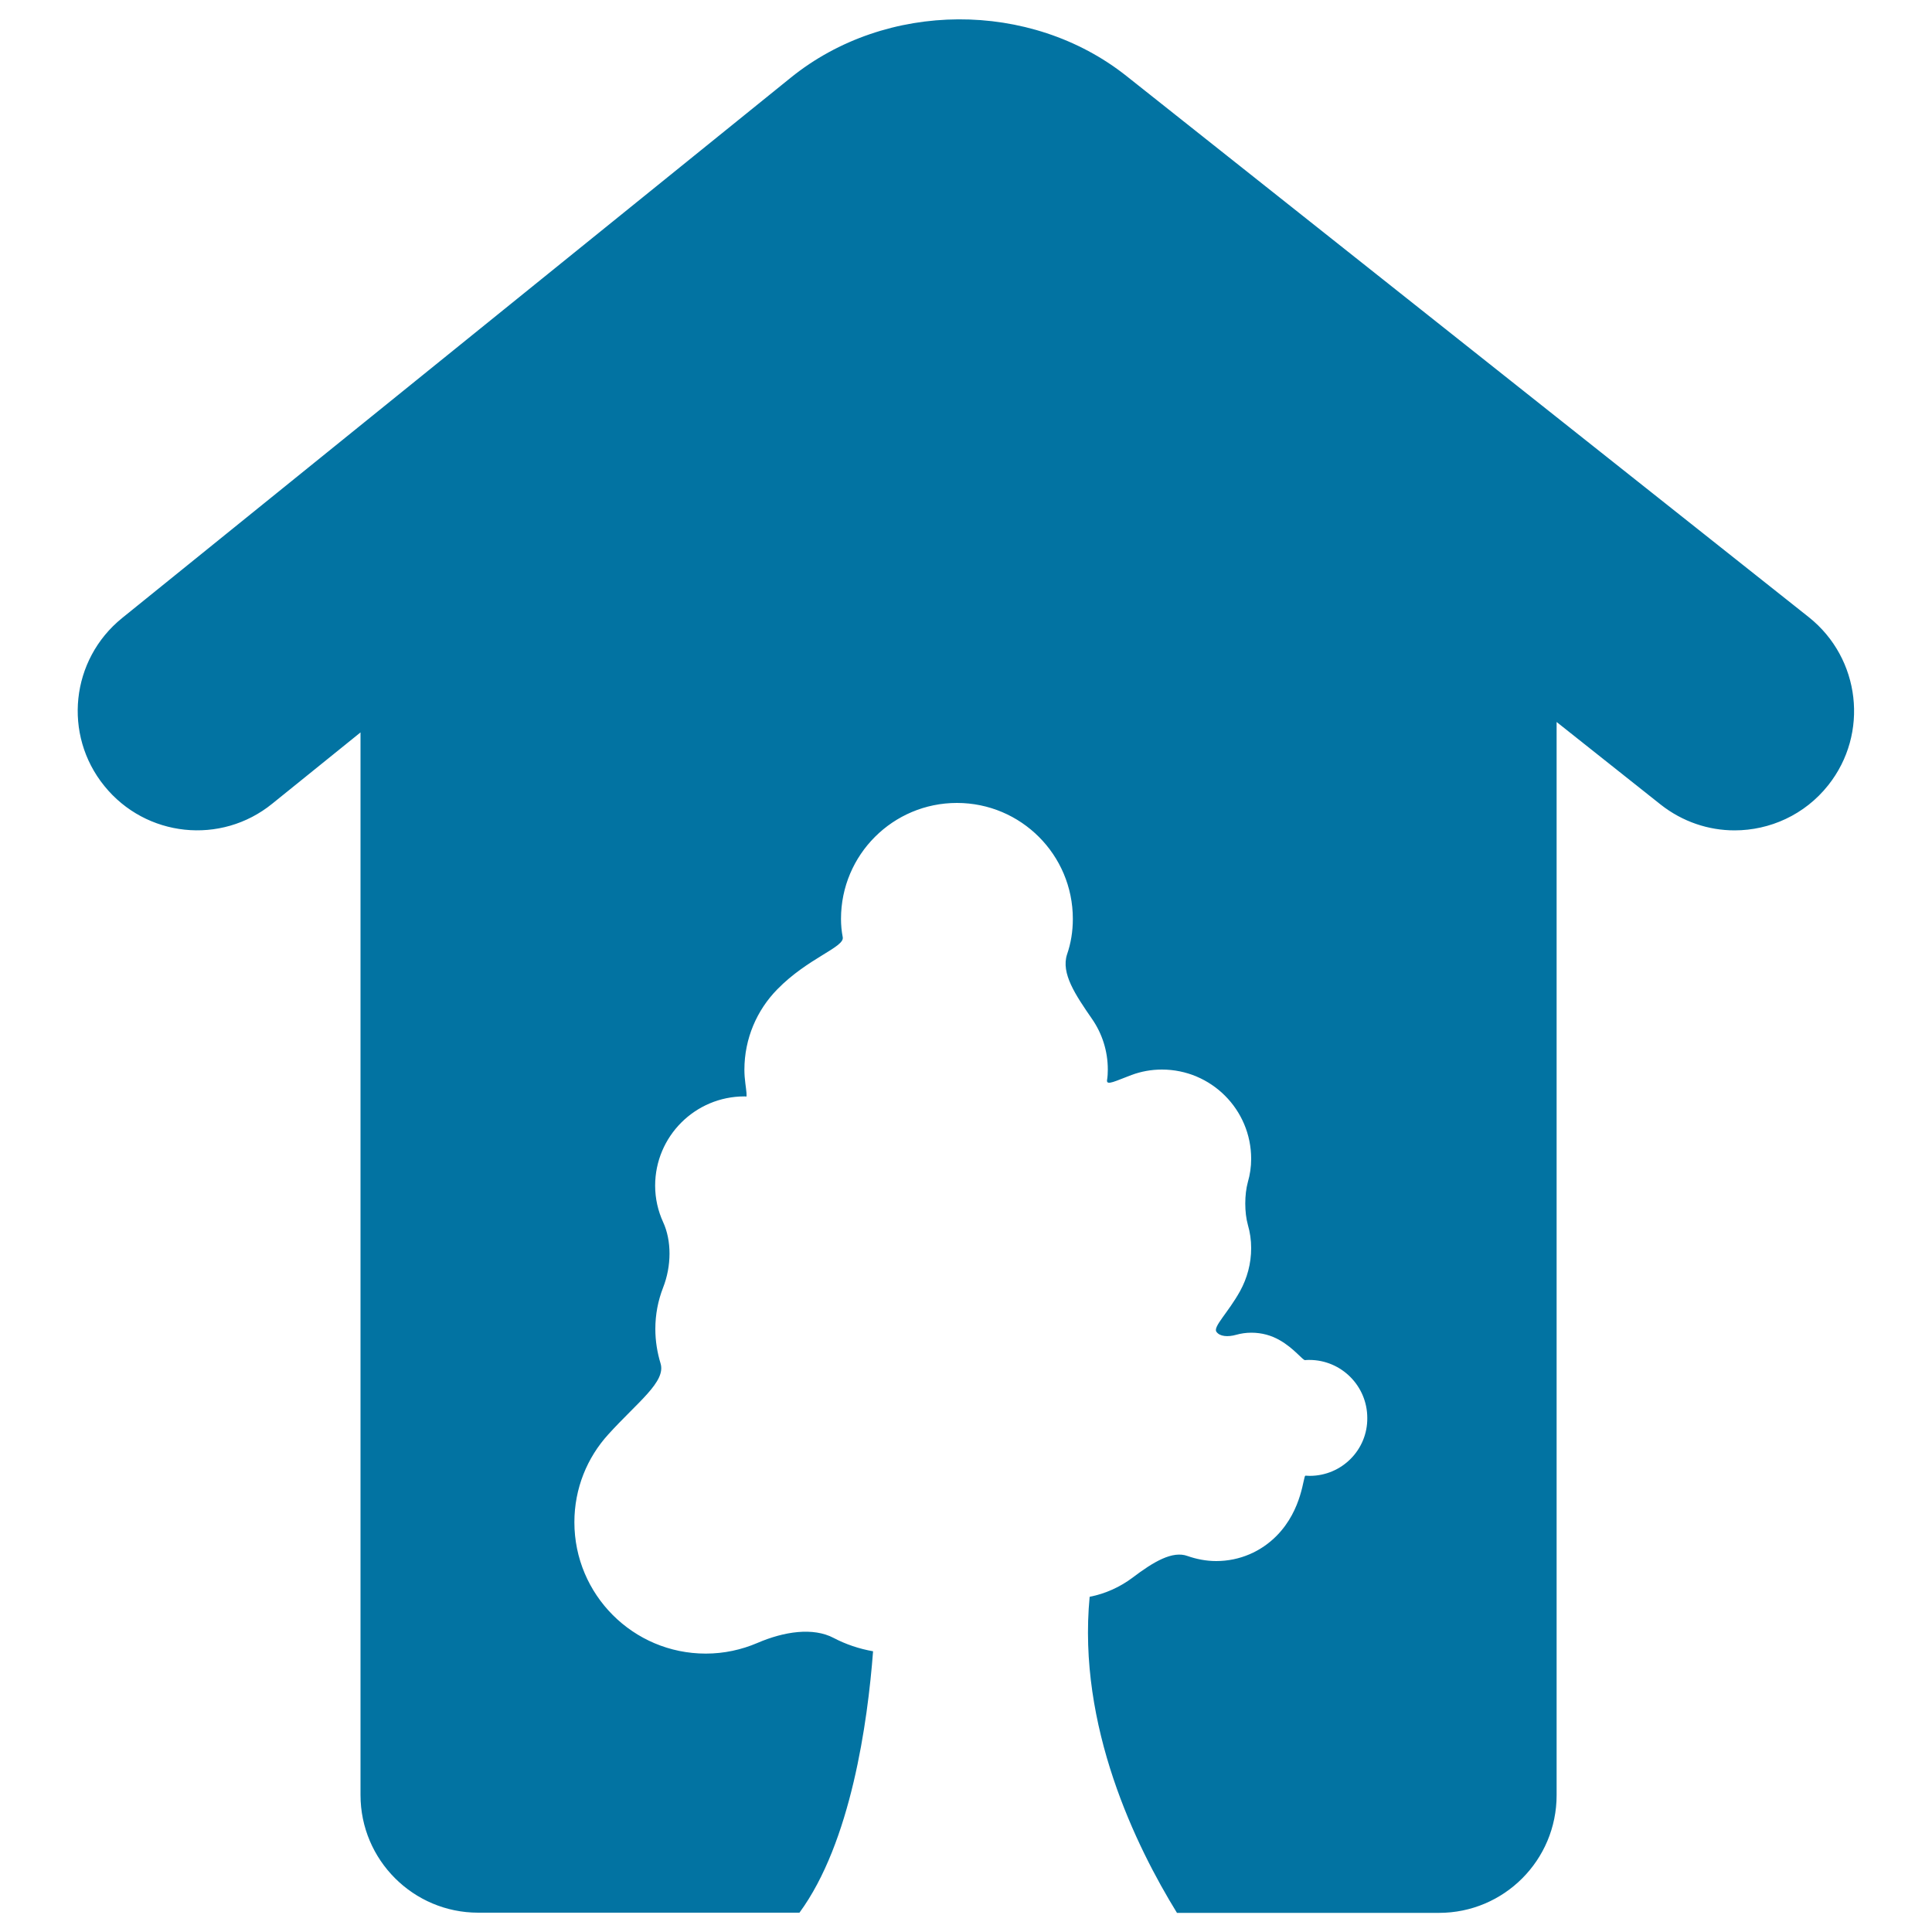 <svg xmlns="http://www.w3.org/2000/svg" viewBox="0 0 1000 1000" style="fill:#0273a2">
<title>Rural Hotel House Shape With A Tree SVG icon</title>
<g><g><path d="M677.9,763.9c-0.7,0-1.5-0.1-2.2-0.1c-1.2-0.1-1.4,17.4-14.9,31.1c-8,8.1-19,13.1-31.3,13.1c-5.2,0-10.2-1-14.8-2.6c-7.8-2.9-17.7,3-28.5,11.2c-6.4,4.8-14,8.3-22.2,9.9c-6.4,67,24,129.2,45.2,163.6h135.6c33.7,0,60.9-27.3,60.9-60.9V373.7l53.8,42.7c11.4,9,24.9,13.4,38.3,13.4c18.2,0,36.3-8,48.5-23.4c21.2-26.7,16.7-65.6-10-86.9L583,39.3C533.3-0.1,458.6,0.3,409.3,40.2L63.2,319.9c-26.6,21.5-30.7,60.4-9.2,86.9c21.5,26.6,60.4,30.7,86.9,9.2l45.7-36.9v550c0,33.6,27.3,60.9,60.9,60.9h166.3c26.7-36.4,35.3-98.7,38.1-135.3c-7.3-1.3-14.1-3.6-20.4-6.9c-10.6-5.6-25.6-3.4-39.5,2.6c-8.2,3.5-17.2,5.5-26.7,5.5c-37.6,0-68-30.5-68-68c0-17.5,6.6-33.4,17.5-45.4c15.3-16.9,30-27.3,27.1-36.8c-1.7-5.6-2.7-11.6-2.7-17.8c0-7.6,1.4-14.7,4-21.4c4.4-11.2,4.5-24.3,0-34c-2.6-5.7-4.1-12.1-4.1-18.8c0-25.5,20.7-46.2,46.2-46.2c0.3,0,0.6,0,0.9,0.1c0.5,0.1,0.1-3-0.4-6.8c-0.3-2.3-0.5-4.7-0.5-7.1c0-16.2,6.5-30.9,17-41.6c15.9-16.3,34.9-21.8,33.9-27c-0.6-3.1-0.9-6.2-0.9-9.5c0-33.2,26.9-60,60-60c33.2,0,60,26.9,60,60c0,6.5-1,12.6-3,18.4c-3.2,9.8,4.3,20.9,13,33.5c5.1,7.4,8.1,16.4,8.1,26.1c0,1.9-0.1,3.7-0.4,5.5c-0.4,3,4.4,0.4,12.7-2.7c4.9-1.8,10.1-2.8,15.7-2.8c25.5,0,46.2,20.7,46.2,46.2c0,4.2-0.6,8.2-1.7,12c-1.8,6.5-1.8,15.8,0,22.2c1.1,3.8,1.7,7.8,1.7,12c0,8.1-2.1,15.6-5.7,22.2c-6.2,11.2-14.1,18.5-12.3,21.1c1.7,2.5,5.9,2.8,10.2,1.6c2.5-0.7,5.1-1.1,7.9-1.1c5.4,0,10.4,1.4,14.7,3.9c7.4,4.2,11.9,10.4,13.1,10.3c0.7-0.1,1.5-0.1,2.2-0.1c16.6,0,30,13.5,30,30C707.9,750.4,694.5,763.9,677.9,763.9z"/></g></g>
</svg>
